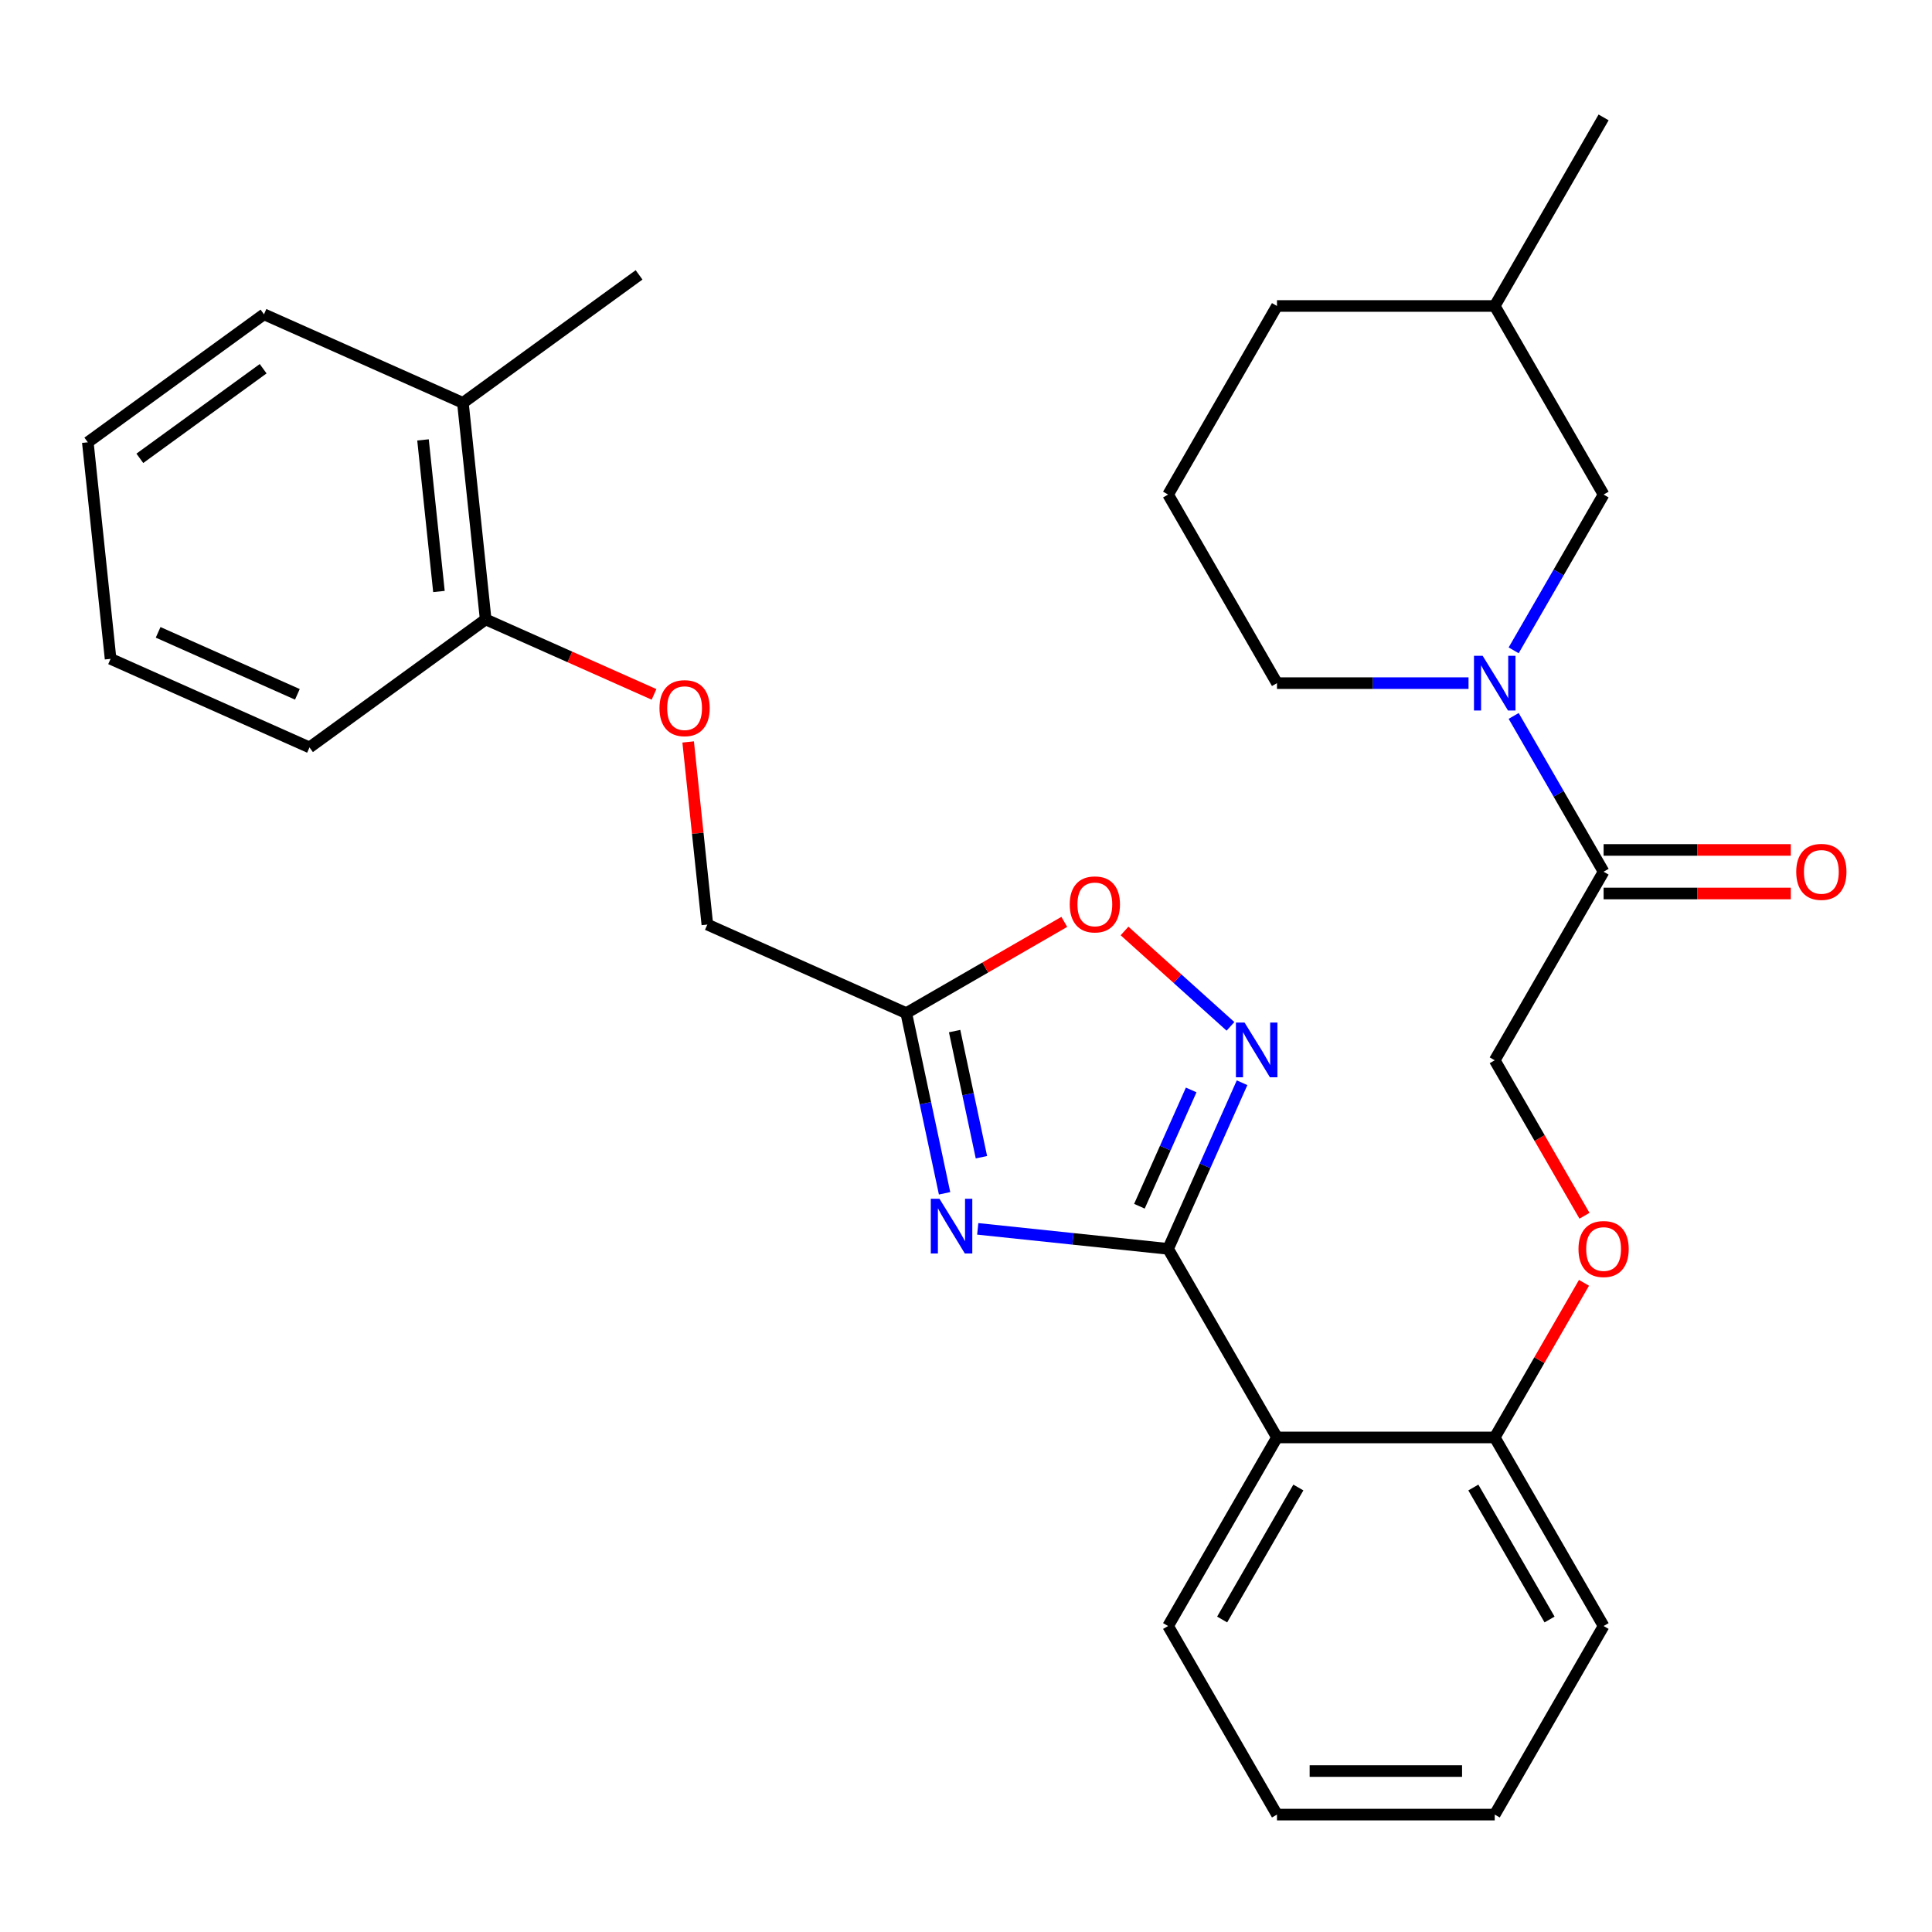 <?xml version='1.0' encoding='iso-8859-1'?>
<svg version='1.1' baseProfile='full'
              xmlns='http://www.w3.org/2000/svg'
                      xmlns:rdkit='http://www.rdkit.org/xml'
                      xmlns:xlink='http://www.w3.org/1999/xlink'
                  xml:space='preserve'
width='1000px' height='1000px' viewBox='0 0 1000 1000'>
<!-- END OF HEADER -->
<rect style='opacity:1.0;fill:#FFFFFF;stroke:none' width='1000' height='1000' x='0' y='0'> </rect>
<path class='bond-0' d='M 604.609,646.41 L 555.343,641.232' style='fill:none;fill-rule:evenodd;stroke:#000000;stroke-width:6px;stroke-linecap:butt;stroke-linejoin:miter;stroke-opacity:1' />
<path class='bond-0' d='M 555.343,641.232 L 506.077,636.054' style='fill:none;fill-rule:evenodd;stroke:#0000FF;stroke-width:6px;stroke-linecap:butt;stroke-linejoin:miter;stroke-opacity:1' />
<path class='bond-1' d='M 604.609,646.41 L 623.75,603.418' style='fill:none;fill-rule:evenodd;stroke:#000000;stroke-width:6px;stroke-linecap:butt;stroke-linejoin:miter;stroke-opacity:1' />
<path class='bond-1' d='M 623.75,603.418 L 642.892,560.425' style='fill:none;fill-rule:evenodd;stroke:#0000FF;stroke-width:6px;stroke-linecap:butt;stroke-linejoin:miter;stroke-opacity:1' />
<path class='bond-1' d='M 589.759,624.344 L 603.158,594.249' style='fill:none;fill-rule:evenodd;stroke:#000000;stroke-width:6px;stroke-linecap:butt;stroke-linejoin:miter;stroke-opacity:1' />
<path class='bond-1' d='M 603.158,594.249 L 616.557,564.155' style='fill:none;fill-rule:evenodd;stroke:#0000FF;stroke-width:6px;stroke-linecap:butt;stroke-linejoin:miter;stroke-opacity:1' />
<path class='bond-2' d='M 604.609,646.41 L 660.962,744.017' style='fill:none;fill-rule:evenodd;stroke:#000000;stroke-width:6px;stroke-linecap:butt;stroke-linejoin:miter;stroke-opacity:1' />
<path class='bond-3' d='M 488.911,617.652 L 478.999,571.019' style='fill:none;fill-rule:evenodd;stroke:#0000FF;stroke-width:6px;stroke-linecap:butt;stroke-linejoin:miter;stroke-opacity:1' />
<path class='bond-3' d='M 478.999,571.019 L 469.087,524.385' style='fill:none;fill-rule:evenodd;stroke:#000000;stroke-width:6px;stroke-linecap:butt;stroke-linejoin:miter;stroke-opacity:1' />
<path class='bond-3' d='M 507.986,598.975 L 501.048,566.332' style='fill:none;fill-rule:evenodd;stroke:#0000FF;stroke-width:6px;stroke-linecap:butt;stroke-linejoin:miter;stroke-opacity:1' />
<path class='bond-3' d='M 501.048,566.332 L 494.109,533.689' style='fill:none;fill-rule:evenodd;stroke:#000000;stroke-width:6px;stroke-linecap:butt;stroke-linejoin:miter;stroke-opacity:1' />
<path class='bond-5' d='M 636.893,531.24 L 609.474,506.552' style='fill:none;fill-rule:evenodd;stroke:#0000FF;stroke-width:6px;stroke-linecap:butt;stroke-linejoin:miter;stroke-opacity:1' />
<path class='bond-5' d='M 609.474,506.552 L 582.055,481.864' style='fill:none;fill-rule:evenodd;stroke:#FF0000;stroke-width:6px;stroke-linecap:butt;stroke-linejoin:miter;stroke-opacity:1' />
<path class='bond-7' d='M 660.962,744.017 L 773.669,744.017' style='fill:none;fill-rule:evenodd;stroke:#000000;stroke-width:6px;stroke-linecap:butt;stroke-linejoin:miter;stroke-opacity:1' />
<path class='bond-17' d='M 660.962,744.017 L 604.609,841.624' style='fill:none;fill-rule:evenodd;stroke:#000000;stroke-width:6px;stroke-linecap:butt;stroke-linejoin:miter;stroke-opacity:1' />
<path class='bond-17' d='M 672.031,769.929 L 632.583,838.254' style='fill:none;fill-rule:evenodd;stroke:#000000;stroke-width:6px;stroke-linecap:butt;stroke-linejoin:miter;stroke-opacity:1' />
<path class='bond-14' d='M 469.087,524.385 L 366.124,478.543' style='fill:none;fill-rule:evenodd;stroke:#000000;stroke-width:6px;stroke-linecap:butt;stroke-linejoin:miter;stroke-opacity:1' />
<path class='bond-30' d='M 469.087,524.385 L 509.981,500.775' style='fill:none;fill-rule:evenodd;stroke:#000000;stroke-width:6px;stroke-linecap:butt;stroke-linejoin:miter;stroke-opacity:1' />
<path class='bond-30' d='M 509.981,500.775 L 550.876,477.164' style='fill:none;fill-rule:evenodd;stroke:#FF0000;stroke-width:6px;stroke-linecap:butt;stroke-linejoin:miter;stroke-opacity:1' />
<path class='bond-4' d='M 783.471,370.567 L 806.747,410.882' style='fill:none;fill-rule:evenodd;stroke:#0000FF;stroke-width:6px;stroke-linecap:butt;stroke-linejoin:miter;stroke-opacity:1' />
<path class='bond-4' d='M 806.747,410.882 L 830.022,451.197' style='fill:none;fill-rule:evenodd;stroke:#000000;stroke-width:6px;stroke-linecap:butt;stroke-linejoin:miter;stroke-opacity:1' />
<path class='bond-8' d='M 783.471,336.612 L 806.747,296.297' style='fill:none;fill-rule:evenodd;stroke:#0000FF;stroke-width:6px;stroke-linecap:butt;stroke-linejoin:miter;stroke-opacity:1' />
<path class='bond-8' d='M 806.747,296.297 L 830.022,255.983' style='fill:none;fill-rule:evenodd;stroke:#000000;stroke-width:6px;stroke-linecap:butt;stroke-linejoin:miter;stroke-opacity:1' />
<path class='bond-16' d='M 760.111,353.59 L 710.537,353.59' style='fill:none;fill-rule:evenodd;stroke:#0000FF;stroke-width:6px;stroke-linecap:butt;stroke-linejoin:miter;stroke-opacity:1' />
<path class='bond-16' d='M 710.537,353.59 L 660.962,353.59' style='fill:none;fill-rule:evenodd;stroke:#000000;stroke-width:6px;stroke-linecap:butt;stroke-linejoin:miter;stroke-opacity:1' />
<path class='bond-6' d='M 830.022,451.197 L 773.669,548.803' style='fill:none;fill-rule:evenodd;stroke:#000000;stroke-width:6px;stroke-linecap:butt;stroke-linejoin:miter;stroke-opacity:1' />
<path class='bond-12' d='M 830.022,462.467 L 878.467,462.467' style='fill:none;fill-rule:evenodd;stroke:#000000;stroke-width:6px;stroke-linecap:butt;stroke-linejoin:miter;stroke-opacity:1' />
<path class='bond-12' d='M 878.467,462.467 L 926.912,462.467' style='fill:none;fill-rule:evenodd;stroke:#FF0000;stroke-width:6px;stroke-linecap:butt;stroke-linejoin:miter;stroke-opacity:1' />
<path class='bond-12' d='M 830.022,439.926 L 878.467,439.926' style='fill:none;fill-rule:evenodd;stroke:#000000;stroke-width:6px;stroke-linecap:butt;stroke-linejoin:miter;stroke-opacity:1' />
<path class='bond-12' d='M 878.467,439.926 L 926.912,439.926' style='fill:none;fill-rule:evenodd;stroke:#FF0000;stroke-width:6px;stroke-linecap:butt;stroke-linejoin:miter;stroke-opacity:1' />
<path class='bond-9' d='M 773.669,744.017 L 796.772,704.003' style='fill:none;fill-rule:evenodd;stroke:#000000;stroke-width:6px;stroke-linecap:butt;stroke-linejoin:miter;stroke-opacity:1' />
<path class='bond-9' d='M 796.772,704.003 L 819.874,663.988' style='fill:none;fill-rule:evenodd;stroke:#FF0000;stroke-width:6px;stroke-linecap:butt;stroke-linejoin:miter;stroke-opacity:1' />
<path class='bond-20' d='M 773.669,744.017 L 830.022,841.624' style='fill:none;fill-rule:evenodd;stroke:#000000;stroke-width:6px;stroke-linecap:butt;stroke-linejoin:miter;stroke-opacity:1' />
<path class='bond-20' d='M 762.601,769.929 L 802.048,838.254' style='fill:none;fill-rule:evenodd;stroke:#000000;stroke-width:6px;stroke-linecap:butt;stroke-linejoin:miter;stroke-opacity:1' />
<path class='bond-18' d='M 830.022,255.983 L 773.669,158.376' style='fill:none;fill-rule:evenodd;stroke:#000000;stroke-width:6px;stroke-linecap:butt;stroke-linejoin:miter;stroke-opacity:1' />
<path class='bond-10' d='M 820.128,629.273 L 796.899,589.038' style='fill:none;fill-rule:evenodd;stroke:#FF0000;stroke-width:6px;stroke-linecap:butt;stroke-linejoin:miter;stroke-opacity:1' />
<path class='bond-10' d='M 796.899,589.038 L 773.669,548.803' style='fill:none;fill-rule:evenodd;stroke:#000000;stroke-width:6px;stroke-linecap:butt;stroke-linejoin:miter;stroke-opacity:1' />
<path class='bond-11' d='M 356.19,384.032 L 361.157,431.288' style='fill:none;fill-rule:evenodd;stroke:#FF0000;stroke-width:6px;stroke-linecap:butt;stroke-linejoin:miter;stroke-opacity:1' />
<path class='bond-11' d='M 361.157,431.288 L 366.124,478.543' style='fill:none;fill-rule:evenodd;stroke:#000000;stroke-width:6px;stroke-linecap:butt;stroke-linejoin:miter;stroke-opacity:1' />
<path class='bond-13' d='M 338.525,359.412 L 294.953,340.012' style='fill:none;fill-rule:evenodd;stroke:#FF0000;stroke-width:6px;stroke-linecap:butt;stroke-linejoin:miter;stroke-opacity:1' />
<path class='bond-13' d='M 294.953,340.012 L 251.38,320.612' style='fill:none;fill-rule:evenodd;stroke:#000000;stroke-width:6px;stroke-linecap:butt;stroke-linejoin:miter;stroke-opacity:1' />
<path class='bond-15' d='M 251.38,320.612 L 239.599,208.523' style='fill:none;fill-rule:evenodd;stroke:#000000;stroke-width:6px;stroke-linecap:butt;stroke-linejoin:miter;stroke-opacity:1' />
<path class='bond-15' d='M 227.195,306.155 L 218.948,227.692' style='fill:none;fill-rule:evenodd;stroke:#000000;stroke-width:6px;stroke-linecap:butt;stroke-linejoin:miter;stroke-opacity:1' />
<path class='bond-21' d='M 251.38,320.612 L 160.198,386.86' style='fill:none;fill-rule:evenodd;stroke:#000000;stroke-width:6px;stroke-linecap:butt;stroke-linejoin:miter;stroke-opacity:1' />
<path class='bond-22' d='M 239.599,208.523 L 330.781,142.275' style='fill:none;fill-rule:evenodd;stroke:#000000;stroke-width:6px;stroke-linecap:butt;stroke-linejoin:miter;stroke-opacity:1' />
<path class='bond-23' d='M 239.599,208.523 L 136.636,162.681' style='fill:none;fill-rule:evenodd;stroke:#000000;stroke-width:6px;stroke-linecap:butt;stroke-linejoin:miter;stroke-opacity:1' />
<path class='bond-19' d='M 660.962,353.59 L 604.609,255.983' style='fill:none;fill-rule:evenodd;stroke:#000000;stroke-width:6px;stroke-linecap:butt;stroke-linejoin:miter;stroke-opacity:1' />
<path class='bond-26' d='M 604.609,841.624 L 660.962,939.231' style='fill:none;fill-rule:evenodd;stroke:#000000;stroke-width:6px;stroke-linecap:butt;stroke-linejoin:miter;stroke-opacity:1' />
<path class='bond-25' d='M 773.669,158.376 L 830.022,60.769' style='fill:none;fill-rule:evenodd;stroke:#000000;stroke-width:6px;stroke-linecap:butt;stroke-linejoin:miter;stroke-opacity:1' />
<path class='bond-33' d='M 773.669,158.376 L 660.962,158.376' style='fill:none;fill-rule:evenodd;stroke:#000000;stroke-width:6px;stroke-linecap:butt;stroke-linejoin:miter;stroke-opacity:1' />
<path class='bond-24' d='M 604.609,255.983 L 660.962,158.376' style='fill:none;fill-rule:evenodd;stroke:#000000;stroke-width:6px;stroke-linecap:butt;stroke-linejoin:miter;stroke-opacity:1' />
<path class='bond-31' d='M 830.022,841.624 L 773.669,939.231' style='fill:none;fill-rule:evenodd;stroke:#000000;stroke-width:6px;stroke-linecap:butt;stroke-linejoin:miter;stroke-opacity:1' />
<path class='bond-29' d='M 160.198,386.86 L 57.236,341.018' style='fill:none;fill-rule:evenodd;stroke:#000000;stroke-width:6px;stroke-linecap:butt;stroke-linejoin:miter;stroke-opacity:1' />
<path class='bond-29' d='M 153.922,359.391 L 81.848,327.301' style='fill:none;fill-rule:evenodd;stroke:#000000;stroke-width:6px;stroke-linecap:butt;stroke-linejoin:miter;stroke-opacity:1' />
<path class='bond-32' d='M 136.636,162.681 L 45.455,228.928' style='fill:none;fill-rule:evenodd;stroke:#000000;stroke-width:6px;stroke-linecap:butt;stroke-linejoin:miter;stroke-opacity:1' />
<path class='bond-32' d='M 136.208,190.854 L 72.381,237.227' style='fill:none;fill-rule:evenodd;stroke:#000000;stroke-width:6px;stroke-linecap:butt;stroke-linejoin:miter;stroke-opacity:1' />
<path class='bond-28' d='M 660.962,939.231 L 773.669,939.231' style='fill:none;fill-rule:evenodd;stroke:#000000;stroke-width:6px;stroke-linecap:butt;stroke-linejoin:miter;stroke-opacity:1' />
<path class='bond-28' d='M 677.868,916.69 L 756.763,916.69' style='fill:none;fill-rule:evenodd;stroke:#000000;stroke-width:6px;stroke-linecap:butt;stroke-linejoin:miter;stroke-opacity:1' />
<path class='bond-27' d='M 45.455,228.928 L 57.236,341.018' style='fill:none;fill-rule:evenodd;stroke:#000000;stroke-width:6px;stroke-linecap:butt;stroke-linejoin:miter;stroke-opacity:1' />
<path  class='atom-1' d='M 486.26 620.469
L 495.54 635.469
Q 496.46 636.949, 497.94 639.629
Q 499.42 642.309, 499.5 642.469
L 499.5 620.469
L 503.26 620.469
L 503.26 648.789
L 499.38 648.789
L 489.42 632.389
Q 488.26 630.469, 487.02 628.269
Q 485.82 626.069, 485.46 625.389
L 485.46 648.789
L 481.78 648.789
L 481.78 620.469
L 486.26 620.469
' fill='#0000FF'/>
<path  class='atom-2' d='M 644.191 529.288
L 653.471 544.288
Q 654.391 545.768, 655.871 548.448
Q 657.351 551.128, 657.431 551.288
L 657.431 529.288
L 661.191 529.288
L 661.191 557.608
L 657.311 557.608
L 647.351 541.208
Q 646.191 539.288, 644.951 537.088
Q 643.751 534.888, 643.391 534.208
L 643.391 557.608
L 639.711 557.608
L 639.711 529.288
L 644.191 529.288
' fill='#0000FF'/>
<path  class='atom-5' d='M 767.409 339.43
L 776.689 354.43
Q 777.609 355.91, 779.089 358.59
Q 780.569 361.27, 780.649 361.43
L 780.649 339.43
L 784.409 339.43
L 784.409 367.75
L 780.529 367.75
L 770.569 351.35
Q 769.409 349.43, 768.169 347.23
Q 766.969 345.03, 766.609 344.35
L 766.609 367.75
L 762.929 367.75
L 762.929 339.43
L 767.409 339.43
' fill='#0000FF'/>
<path  class='atom-6' d='M 553.694 468.112
Q 553.694 461.312, 557.054 457.512
Q 560.414 453.712, 566.694 453.712
Q 572.974 453.712, 576.334 457.512
Q 579.694 461.312, 579.694 468.112
Q 579.694 474.992, 576.294 478.912
Q 572.894 482.792, 566.694 482.792
Q 560.454 482.792, 557.054 478.912
Q 553.694 475.032, 553.694 468.112
M 566.694 479.592
Q 571.014 479.592, 573.334 476.712
Q 575.694 473.792, 575.694 468.112
Q 575.694 462.552, 573.334 459.752
Q 571.014 456.912, 566.694 456.912
Q 562.374 456.912, 560.014 459.712
Q 557.694 462.512, 557.694 468.112
Q 557.694 473.832, 560.014 476.712
Q 562.374 479.592, 566.694 479.592
' fill='#FF0000'/>
<path  class='atom-10' d='M 817.022 646.49
Q 817.022 639.69, 820.382 635.89
Q 823.742 632.09, 830.022 632.09
Q 836.302 632.09, 839.662 635.89
Q 843.022 639.69, 843.022 646.49
Q 843.022 653.37, 839.622 657.29
Q 836.222 661.17, 830.022 661.17
Q 823.782 661.17, 820.382 657.29
Q 817.022 653.41, 817.022 646.49
M 830.022 657.97
Q 834.342 657.97, 836.662 655.09
Q 839.022 652.17, 839.022 646.49
Q 839.022 640.93, 836.662 638.13
Q 834.342 635.29, 830.022 635.29
Q 825.702 635.29, 823.342 638.09
Q 821.022 640.89, 821.022 646.49
Q 821.022 652.21, 823.342 655.09
Q 825.702 657.97, 830.022 657.97
' fill='#FF0000'/>
<path  class='atom-12' d='M 341.343 366.534
Q 341.343 359.734, 344.703 355.934
Q 348.063 352.134, 354.343 352.134
Q 360.623 352.134, 363.983 355.934
Q 367.343 359.734, 367.343 366.534
Q 367.343 373.414, 363.943 377.334
Q 360.543 381.214, 354.343 381.214
Q 348.103 381.214, 344.703 377.334
Q 341.343 373.454, 341.343 366.534
M 354.343 378.014
Q 358.663 378.014, 360.983 375.134
Q 363.343 372.214, 363.343 366.534
Q 363.343 360.974, 360.983 358.174
Q 358.663 355.334, 354.343 355.334
Q 350.023 355.334, 347.663 358.134
Q 345.343 360.934, 345.343 366.534
Q 345.343 372.254, 347.663 375.134
Q 350.023 378.014, 354.343 378.014
' fill='#FF0000'/>
<path  class='atom-13' d='M 929.729 451.277
Q 929.729 444.477, 933.089 440.677
Q 936.449 436.877, 942.729 436.877
Q 949.009 436.877, 952.369 440.677
Q 955.729 444.477, 955.729 451.277
Q 955.729 458.157, 952.329 462.077
Q 948.929 465.957, 942.729 465.957
Q 936.489 465.957, 933.089 462.077
Q 929.729 458.197, 929.729 451.277
M 942.729 462.757
Q 947.049 462.757, 949.369 459.877
Q 951.729 456.957, 951.729 451.277
Q 951.729 445.717, 949.369 442.917
Q 947.049 440.077, 942.729 440.077
Q 938.409 440.077, 936.049 442.877
Q 933.729 445.677, 933.729 451.277
Q 933.729 456.997, 936.049 459.877
Q 938.409 462.757, 942.729 462.757
' fill='#FF0000'/>
</svg>
